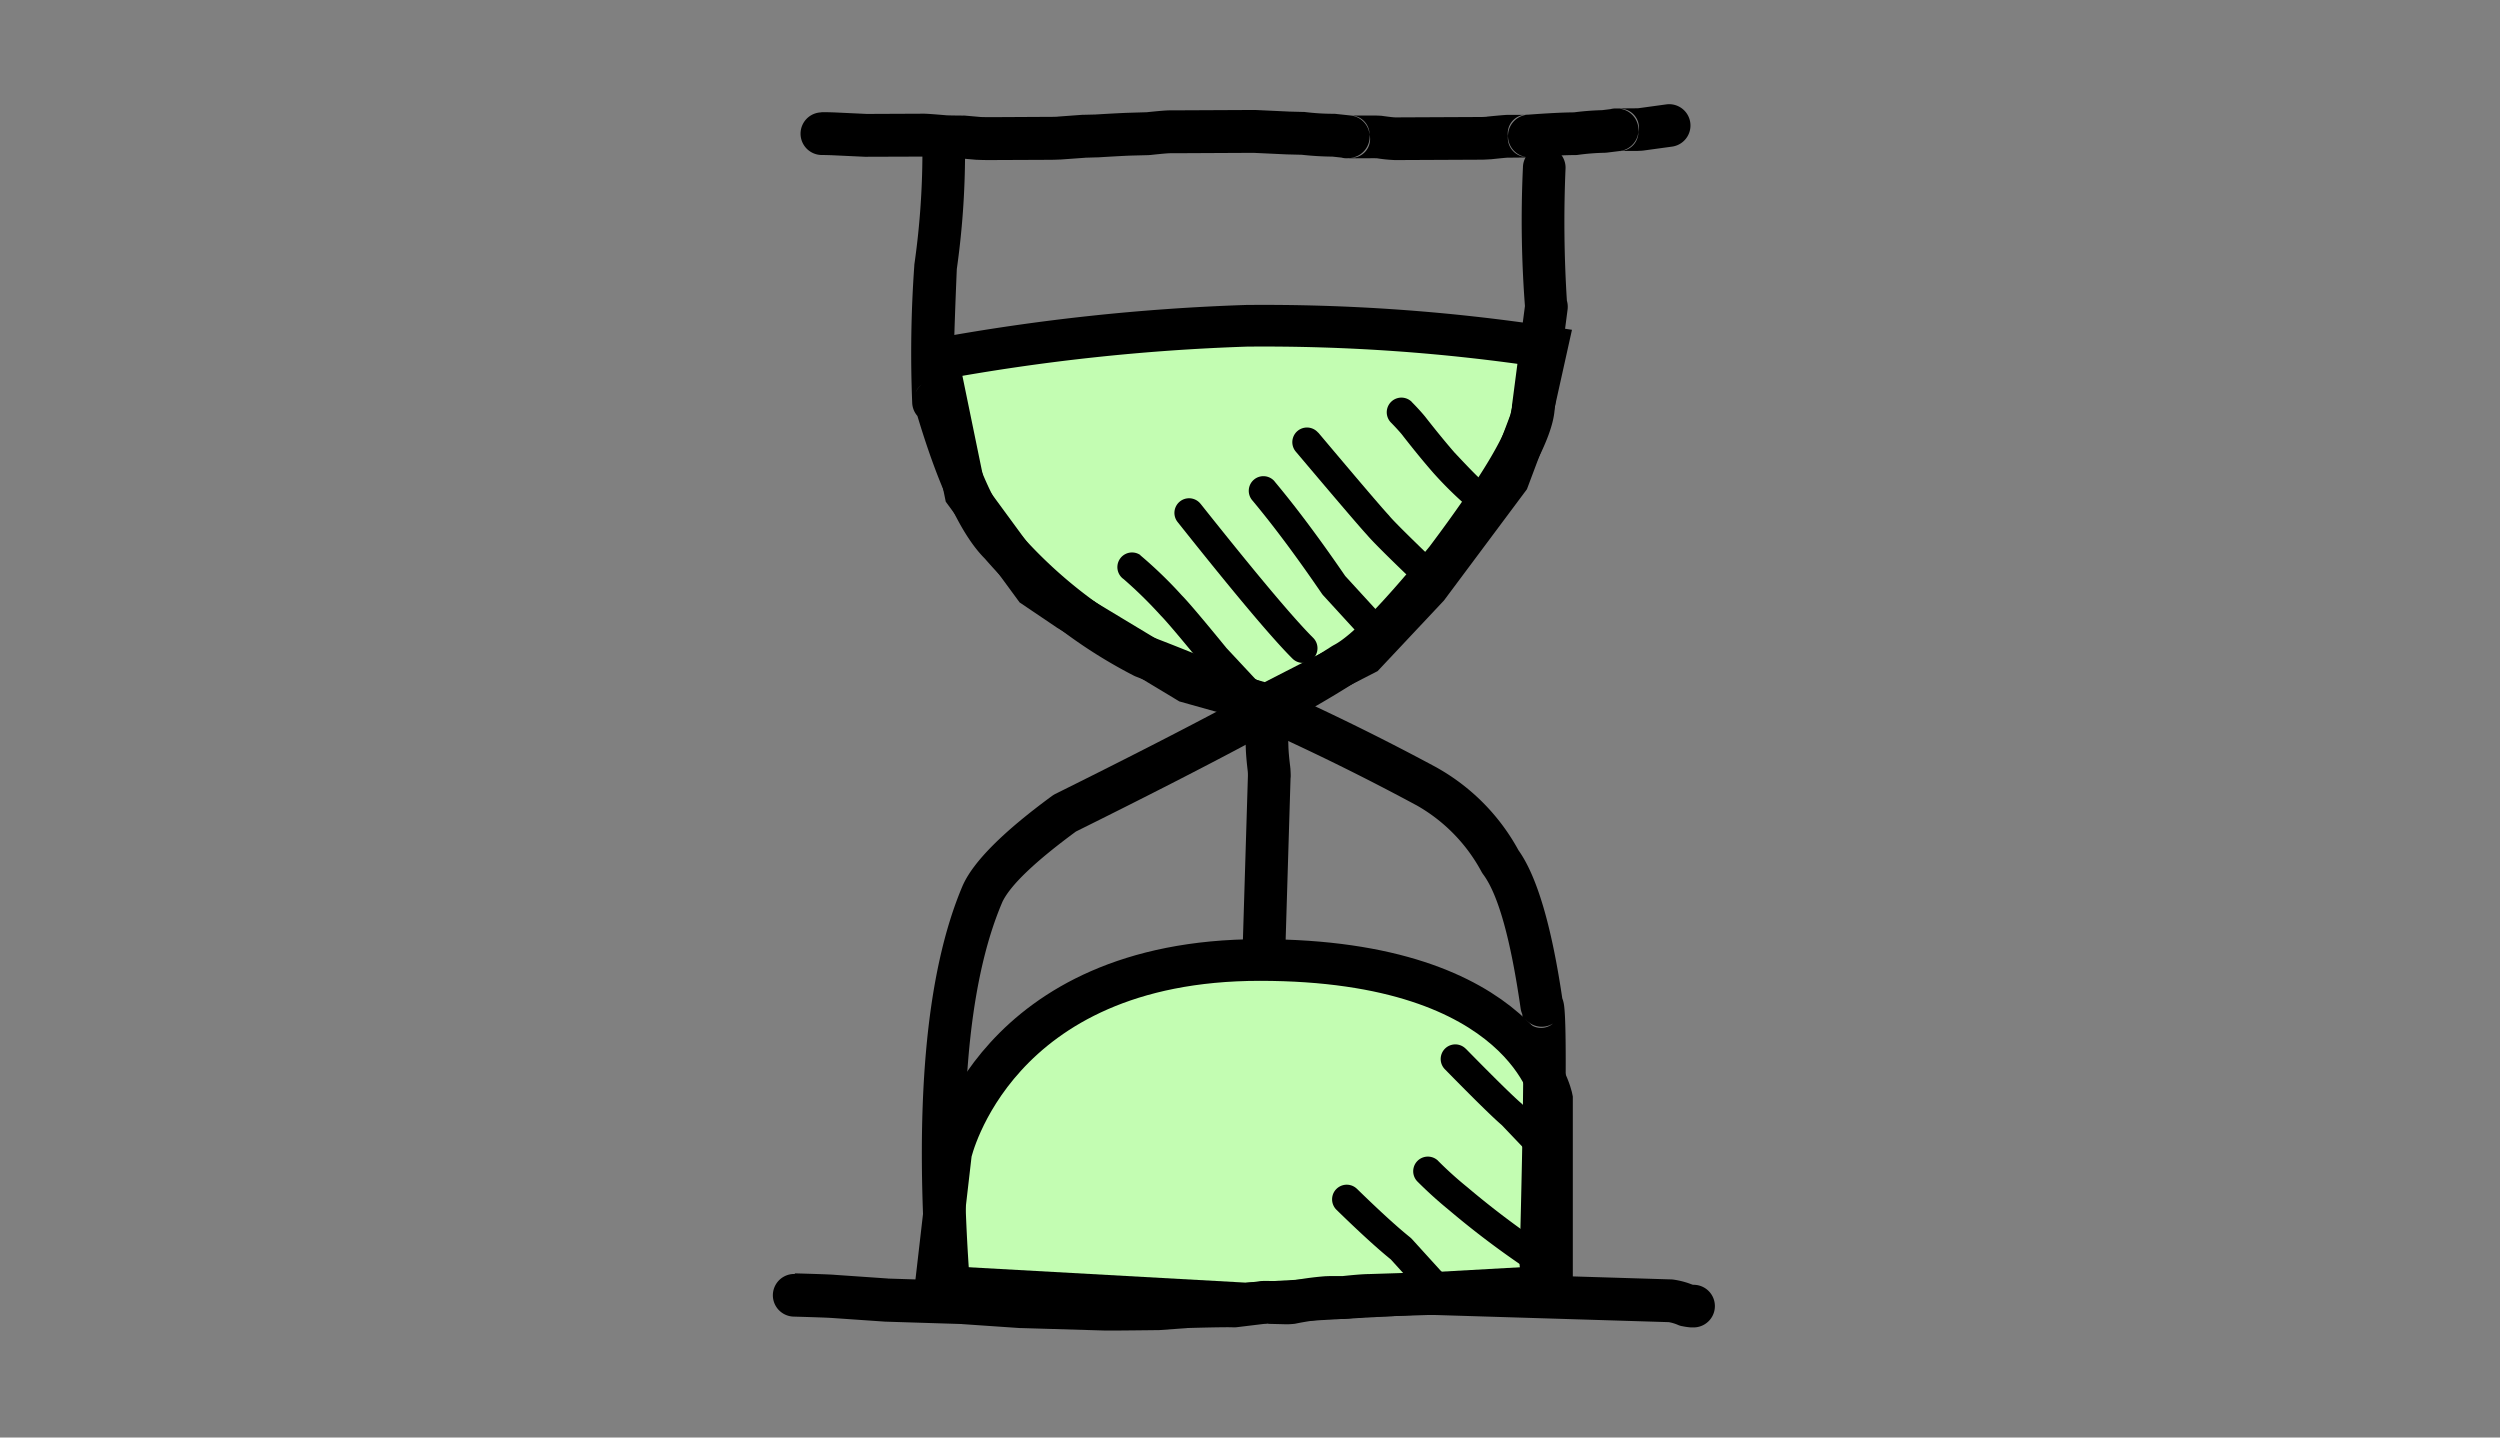 <?xml version="1.0" encoding="UTF-8"?>
<svg xmlns="http://www.w3.org/2000/svg" width="120" height="69" viewBox="0 0 120 69">
  <rect x="0" y="0" width="120" height="69" fill="#808080" stroke="none"/>
  <g id="Groupe_6854" data-name="Groupe 6854" transform="translate(-249 -1336)">
    <g id="Groupe_6852" data-name="Groupe 6852" transform="translate(249 1336)" opacity="0">
      <rect id="Image_41" data-name="Image 41" width="120" height="69" fill="#24201f"></rect>
    </g>
    <g id="Groupe_7385" data-name="Groupe 7385" transform="translate(286.088 1341)">
      <path id="Tracé_9389" data-name="Tracé 9389" d="M-12834.43,177.132l1.323,6.431,3.313,4.518,1.629,1.1,5.735,3.457,3.807,1.068,4.7-2.408,3.024-3.219,3.866-5.184,1.057-2.815.783-3.526a90.516,90.516,0,0,0-14.41-1.02A100.605,100.605,0,0,0-12834.43,177.132Z" transform="translate(12842.351 -164.896)" fill="#c3fdb2" stroke="#000" stroke-width="2"></path>
      <path id="Tracé_9178" data-name="Tracé 9178" d="M2210.811,2955.214v-.025h0v.025c-.012.5-.009.93.006,1.3v.046h0v-.027c.006.21.034.54.089.985a.277.277,0,0,0,.006.052h0c.009.149.015.265.015.347h0a.8.8,0,0,1-.006.125v-.058l-.442,14.585h0c0,.128.021.606.07,1.445v.03h0c0,.091.006.274,0,.549v-.043h0c.016.415.025.665.025.747h0v-.03c0,.073,0,.183,0,.335v.021c-.006.217-.009.363-.006.442v.018c0,.067.009.25.025.546v.024h0c0,.045,0,.125,0,.241v.037l-.024,1.015v-.079l.034.628v.031c.006.158,0,.338,0,.54v-.027c0,.048,0,.1,0,.167v.009c.009.348.079,1.033.213,2.058a1.024,1.024,0,1,1-2.03.262h0c-.14-1.094-.219-1.85-.229-2.265v.009c0-.088,0-.171,0-.247V2979c.006-.165.006-.308,0-.43v.031l-.033-.628v-.079h0l.024-1.015v.036c0-.094,0-.155,0-.179h0v0c-.018-.329-.028-.545-.028-.646v.019c0-.11,0-.293.006-.543v-.274h0c0-.055-.009-.28-.025-.667h0v-.067h0c0-.232,0-.375,0-.427h0v0c-.052-.89-.076-1.427-.073-1.607h0v-.018h0l.445-14.585a.329.329,0,0,1,0-.058h0v.04h0c0-.031,0-.1-.009-.2l.006.052c-.061-.509-.094-.9-.1-1.177v-.028h0v.046c-.018-.415-.021-.9-.006-1.439v.024h0a1.023,1.023,0,1,1,2.045.028Z" transform="translate(-2186.061 -2925.69)"></path>
      <path id="Tracé_9376" data-name="Tracé 9376" d="M-12805.348,196.751v-9.018s-1.258-6.646-14.018-6.646-14.828,9.261-14.828,9.261l-.738,6.4,14.869.826Z" transform="translate(12842.755 -140.007)" fill="#c3fdb2" stroke="#000" stroke-width="2"></path>
      <path id="Tracé_9174" data-name="Tracé 9174" d="M2140.456,2861.163h.015c.094,0,.3,0,.6.012h.012l1.558.073h-.052l2.744-.012h.04c.14,0,.5.027,1.073.076h-.012c.088.006.363.012.82.015a.69.69,0,0,1,.079,0h0l.756.067h-.046c.219.006.387.009.5.009h.012l2.808-.015h0c.165,0,.32,0,.472-.012h-.031l1.177-.086h.046l.6-.015h-.033q.229-.014.018,0h0c.716-.043,1.235-.07,1.561-.082h.012l.921-.028-.079.006c.6-.064.981-.095,1.155-.095h-.012c.07,0,.14,0,.211,0h0l3.838-.018h.052l1.631.076h-.021l.716.019a.45.45,0,0,1,.089.006h0a11.2,11.2,0,0,0,1.351.082.709.709,0,0,1,.116.006h0l.707.076a1.023,1.023,0,0,1,.006,2.033h0a.9.9,0,0,0,.9-1.116v-.015a.909.909,0,0,0-.963-.9h1.2c.055,0,.149,0,.278.009a.526.526,0,0,1,.1.009h0c.332.046.54.07.625.07h.177l3.878-.018h.024c.049,0,.158,0,.332-.015h-.042c.515-.052.838-.079.969-.086h.052q.864,0,.969-.009h0a.9.9,0,0,0-.957,1.021h0a.917.917,0,0,0,.866,1.009,1.023,1.023,0,0,1,.079-2.03h0q1.472-.11,2.28-.113l-.125.009a13.381,13.381,0,0,1,1.494-.116l-.107.006.64-.079.006,2.03a.908.908,0,0,1-.9-1.1l.006-.049a.935.935,0,0,1,.994-.887h0c.095,0,.4-.006.912-.009h0c.024,0,.079,0,.174-.009l-.083.009,1.378-.189a1.023,1.023,0,0,1,.277,2.027h0l-1.378.189-.083.009h0l-.247.012h-.037c-.488,0-.765,0-.832.006h0a.91.91,0,0,0,.948-.884l.006-.049a.906.906,0,0,0-.9-1.1,1.023,1.023,0,0,1,.006,2.03h0l-.64.079c-.037,0-.07.006-.107.006h0a10.748,10.748,0,0,0-1.265.1.859.859,0,0,1-.125.009h0c-.494,0-1.21.039-2.143.107l.079-2.03a.92.92,0,0,1,.869,1.012h0a.92.92,0,0,1-1,1.024h0c-.094,0-.442.009-1.04.012h0c-.085,0-.36.03-.833.079a.2.2,0,0,0-.043,0h0c-.229.015-.4.021-.5.018h.024l-3.878.018h-.208a7.2,7.2,0,0,1-.89-.092l.1.009-.189-.006h-.009c-.723.006-1.14.006-1.247,0h0a.929.929,0,0,1-1.006-.906v-.015a.905.905,0,0,1,.905-1.119v2.034l-.7-.076.116.006a14.729,14.729,0,0,1-1.588-.094l.088.006-.717-.018h-.021l-1.631-.076h.052l-3.838.019h-.2c-.1,0-.421.027-.948.085a.728.728,0,0,0-.08.006h0l-.921.024h.012c-.311.012-.817.04-1.521.083h0c-.156.009-.158.009-.018,0h-.033l-.6.018h.045l-1.177.085h-.03c-.18.009-.363.015-.552.015h0l-2.808.012h.012c-.158,0-.366,0-.628-.012a.259.259,0,0,1-.046,0h0l-.756-.067h.079c-.5,0-.814-.009-.948-.018h-.012c-.527-.046-.835-.07-.93-.07h0l-2.744.009h-.052l-1.558-.073h.012c-.262-.009-.421-.012-.479-.012h-.009a1.023,1.023,0,0,1-.058-2.046Z" transform="translate(-2138.116 -2860.779)"></path>
      <path id="Tracé_9175" data-name="Tracé 9175" d="M2158.813,2922.394h0q-1-13.2,1.7-19.515l.012-.024q.782-1.7,4.268-4.256a1.472,1.472,0,0,1,.149-.092h0q9.974-4.948,13.277-7.091l.094-.055h0q1.249-.635,4.588-4.719l-.024.034q3.933-5.232,3.991-6.786a.466.466,0,0,1,.009-.092h0l.628-4.82.046.458a1.278,1.278,0,0,1-.046-.171h0a54.479,54.479,0,0,1-.11-6.838,1.023,1.023,0,0,1,2.046.033h0a59.618,59.618,0,0,0,.064,6.368h0a.328.328,0,0,0-.012-.039,1.052,1.052,0,0,1,.046.457h0l-.628,4.82.009-.092q-.082,2.2-4.4,7.939a.236.236,0,0,0-.024.033h0q-3.613,4.418-5.244,5.247l.094-.055q-3.4,2.209-13.481,7.207l.149-.092q-3.059,2.241-3.619,3.463l.012-.024q-2.506,5.849-1.54,18.554a1.023,1.023,0,1,1-2.04.156Z" transform="translate(-2151.382 -2865.395)"></path>
      <path id="Tracé_9176" data-name="Tracé 9176" d="M2159.442,2866.232h0a40.143,40.143,0,0,1-.4,5.582l.006-.083q-.233,5.5-.125,6.159h0a.849.849,0,0,0-.918-.735h0a.885.885,0,0,0-.936.564,1.023,1.023,0,0,1,1.924.113h0q1.491,5.141,2.893,6.46c.033.034.067.067.1.1h0a22,22,0,0,0,6.524,5.1l-.128-.061a117.279,117.279,0,0,1,13.713,6.29l.024.015a10.055,10.055,0,0,1,3.921,4.012l-.083-.131q1.386,1.866,2.18,7.369l-1.555-.719a.919.919,0,0,1,1.433.335h0a1.332,1.332,0,0,1,.168.457h0q.215,1.171-.079,12.49a1.023,1.023,0,0,1-2.046-.052h0q.288-11.108.113-12.07h0a.793.793,0,0,0,.11.259h0a.886.886,0,0,0,1.384.314,1.023,1.023,0,0,1-1.555-.719h0q-.718-4.994-1.8-6.442a1.225,1.225,0,0,1-.083-.131h0a8.018,8.018,0,0,0-3.146-3.2l.024.015a115.159,115.159,0,0,0-13.475-6.18,1.267,1.267,0,0,1-.128-.061h0a23.946,23.946,0,0,1-7.125-5.613l.1.1q-1.806-1.705-3.454-7.378l1.924.113a1,1,0,0,1-1.027.68h0a1.014,1.014,0,0,1-1.015-.972h0a59.146,59.146,0,0,1,.1-6.582.721.721,0,0,1,.006-.083h0a38.151,38.151,0,0,0,.384-5.277,1.023,1.023,0,0,1,2.046-.052Z" transform="translate(-2150.207 -2863.872)"></path>
      <path id="Tracé_9177" data-name="Tracé 9177" d="M2136.122,3044.714h0c1.095.03,1.732.055,1.915.07h-.015l2.607.18h-.04l3.619.113h.037l2.8.2h-.04l4.033.122a.4.4,0,0,1,.064,0h-.006a.112.112,0,0,1-.037,0h0c.134,0,.951,0,2.457-.021h-.061l1.39-.095h.042q1.939-.055,2.378-.031l-.18.006,1.359-.165.122,1.015h0l-.576-.845a1.11,1.11,0,0,1,.585-.183h0c.143-.006.533,0,1.171.025a.344.344,0,0,1,.055,0h0c-.034,0-.064,0-.088,0h0c.024,0,.083,0,.168-.012l-.1.012a14.694,14.694,0,0,1,1.8-.253h0l.253-.009h.061c.274.006.445,0,.512,0h.085v0l-.11.005c.616-.066,1.055-.1,1.32-.1h-.022l2.765-.088h.025c.213,0,.427,0,.637.006h0l10.96.335h-.095c.085,0,.174,0,.269.006h0a3.935,3.935,0,0,1,1.04.281l-.162-.049h-.009a1.059,1.059,0,0,0,.155.024h-.027a1.023,1.023,0,1,1,.045,2.046h0c-.052,0-.1,0-.158,0h0a3.352,3.352,0,0,1-.417-.061h-.009a.947.947,0,0,1-.162-.048h0a1.993,1.993,0,0,0-.476-.146h-.055l-10.96-.335h0c-.186-.006-.372-.009-.561-.006h.024l-2.765.089h-.021c-.2,0-.573.033-1.125.091-.036,0-.073.006-.11.006h.085c-.137.009-.375.009-.716,0h.061l-.253.009h-.052a13.867,13.867,0,0,0-1.473.223.971.971,0,0,1-.1.012h0c-.119.009-.207.015-.265.015h0c-.058,0-.11,0-.155,0h.058c-.591-.015-.933-.024-1.03-.021h0a.937.937,0,0,0,.5-.174l-.576-.844h0c.442.936.287.994.122,1.015h0l-1.36.165a1.167,1.167,0,0,1-.18.006h0q-.352-.018-2.207.034h.042l-1.39.1h-.061q-2.3.028-2.542.019h0a.613.613,0,0,1-.076,0h.058l-4.033-.119h-.04l-2.8-.192h.036l-3.619-.113h-.04l-2.606-.18h-.015q-.219-.018-1.8-.064a1.023,1.023,0,0,1,.058-2.046Z" transform="translate(-2135.057 -2988.593)"></path>
      <path id="Tracé_9179" data-name="Tracé 9179" d="M2190.408,2931.5h0a20.726,20.726,0,0,1,2,1.933l-.009-.009q.439.439,2.149,2.533l-.031-.033,1.8,1.93h0a2.02,2.02,0,0,0,.417.366h0a.433.433,0,0,0-.515.122h0a.01.01,0,0,0-.006,0,.7.7,0,1,1,.979,1.009h0l-.009.009h0a.877.877,0,0,1-1.073.116h0a3.062,3.062,0,0,1-.817-.668h0l-1.8-1.936c-.009-.012-.021-.021-.031-.034h0q-1.669-2.039-2.058-2.43l-.009-.009a20.923,20.923,0,0,0-1.78-1.747.7.7,0,1,1,.8-1.158Z" transform="translate(-2172.765 -2909.851)"></path>
      <path id="Tracé_9180" data-name="Tracé 9180" d="M2199.562,2923.084h0q4.011,5.049,5.406,6.436a.7.7,0,1,1-.991,1h0q-1.454-1.445-5.515-6.558a.7.7,0,1,1,1.1-.875Z" transform="translate(-2179.025 -2903.905)"></path>
      <path id="Tracé_9181" data-name="Tracé 9181" d="M2211.249,2919.6h0q1.573,1.879,3.427,4.591l-.061-.079,1.591,1.738a.7.7,0,1,1-1.036.951h0l-1.592-1.738a.814.814,0,0,1-.061-.079h0q-1.815-2.657-3.341-4.481a.7.7,0,0,1,1.079-.9Z" transform="translate(-2187.16 -2901.494)"></path>
      <path id="Tracé_9182" data-name="Tracé 9182" d="M2218.122,2911.925h0q2.895,3.439,3.372,3.951a.325.325,0,0,1,.034.039h0c.159.2.741.781,1.741,1.75a.7.7,0,1,1-.976,1.012h0q-1.569-1.513-1.863-1.881l.033.04q-.5-.54-3.421-4a.7.7,0,0,1,1.076-.906Z" transform="translate(-2191.933 -2896.159)"></path>
      <path id="Tracé_9183" data-name="Tracé 9183" d="M2232.941,2907.2h0c.219.222.424.442.61.665l.018.021q.8,1.024,1.439,1.759l-.015-.019q1.074,1.148,1.277,1.3h0a.7.7,0,1,1-.845,1.125h0a17.959,17.959,0,0,1-1.46-1.46l-.015-.018q-.672-.769-1.491-1.823l.019.021c-.162-.192-.339-.384-.534-.582a.7.7,0,0,1,1-.991Z" transform="translate(-2202.264 -2892.904)"></path>
      <path id="Tracé_9184" data-name="Tracé 9184" d="M2224.319,3031.1h0q1.646,1.605,2.552,2.329c.028.025.055.049.082.076h0l1.384,1.524-.082-.076h0l.058.052a1.279,1.279,0,0,0,.406.29.7.7,0,1,1-.555,1.292h0a2.74,2.74,0,0,1-.844-.585l.058.052h0l-.082-.076-1.384-1.525.082.076q-.961-.768-2.652-2.417h0a.7.7,0,1,1,.979-1.009Z" transform="translate(-2196.276 -2979.039)"></path>
      <path id="Tracé_9185" data-name="Tracé 9185" d="M2237.105,3026.694h0a17.785,17.785,0,0,0,1.424,1.283l.015.013a42,42,0,0,0,3.524,2.67.7.7,0,1,1-.7,1.223h0a42.077,42.077,0,0,1-3.71-2.8l.016.012a20.054,20.054,0,0,1-1.546-1.393.7.7,0,0,1,.976-1.012Z" transform="translate(-2205.167 -2975.976)"></path>
      <path id="Tracé_9186" data-name="Tracé 9186" d="M2241.43,3009.02h0q2.068,2.108,2.665,2.619c.019.015.037.033.055.052h0l1.061,1.113-.015-.016a3.189,3.189,0,0,0,.3.265.7.7,0,0,1-.863,1.113h0a4.7,4.7,0,0,1-.424-.378l-.015-.015-1.061-1.113.055.052c-.433-.366-1.354-1.271-2.762-2.707a.7.7,0,0,1,1-.985Z" transform="translate(-2208.159 -2963.68)"></path>
    </g>
  </g>
</svg>

